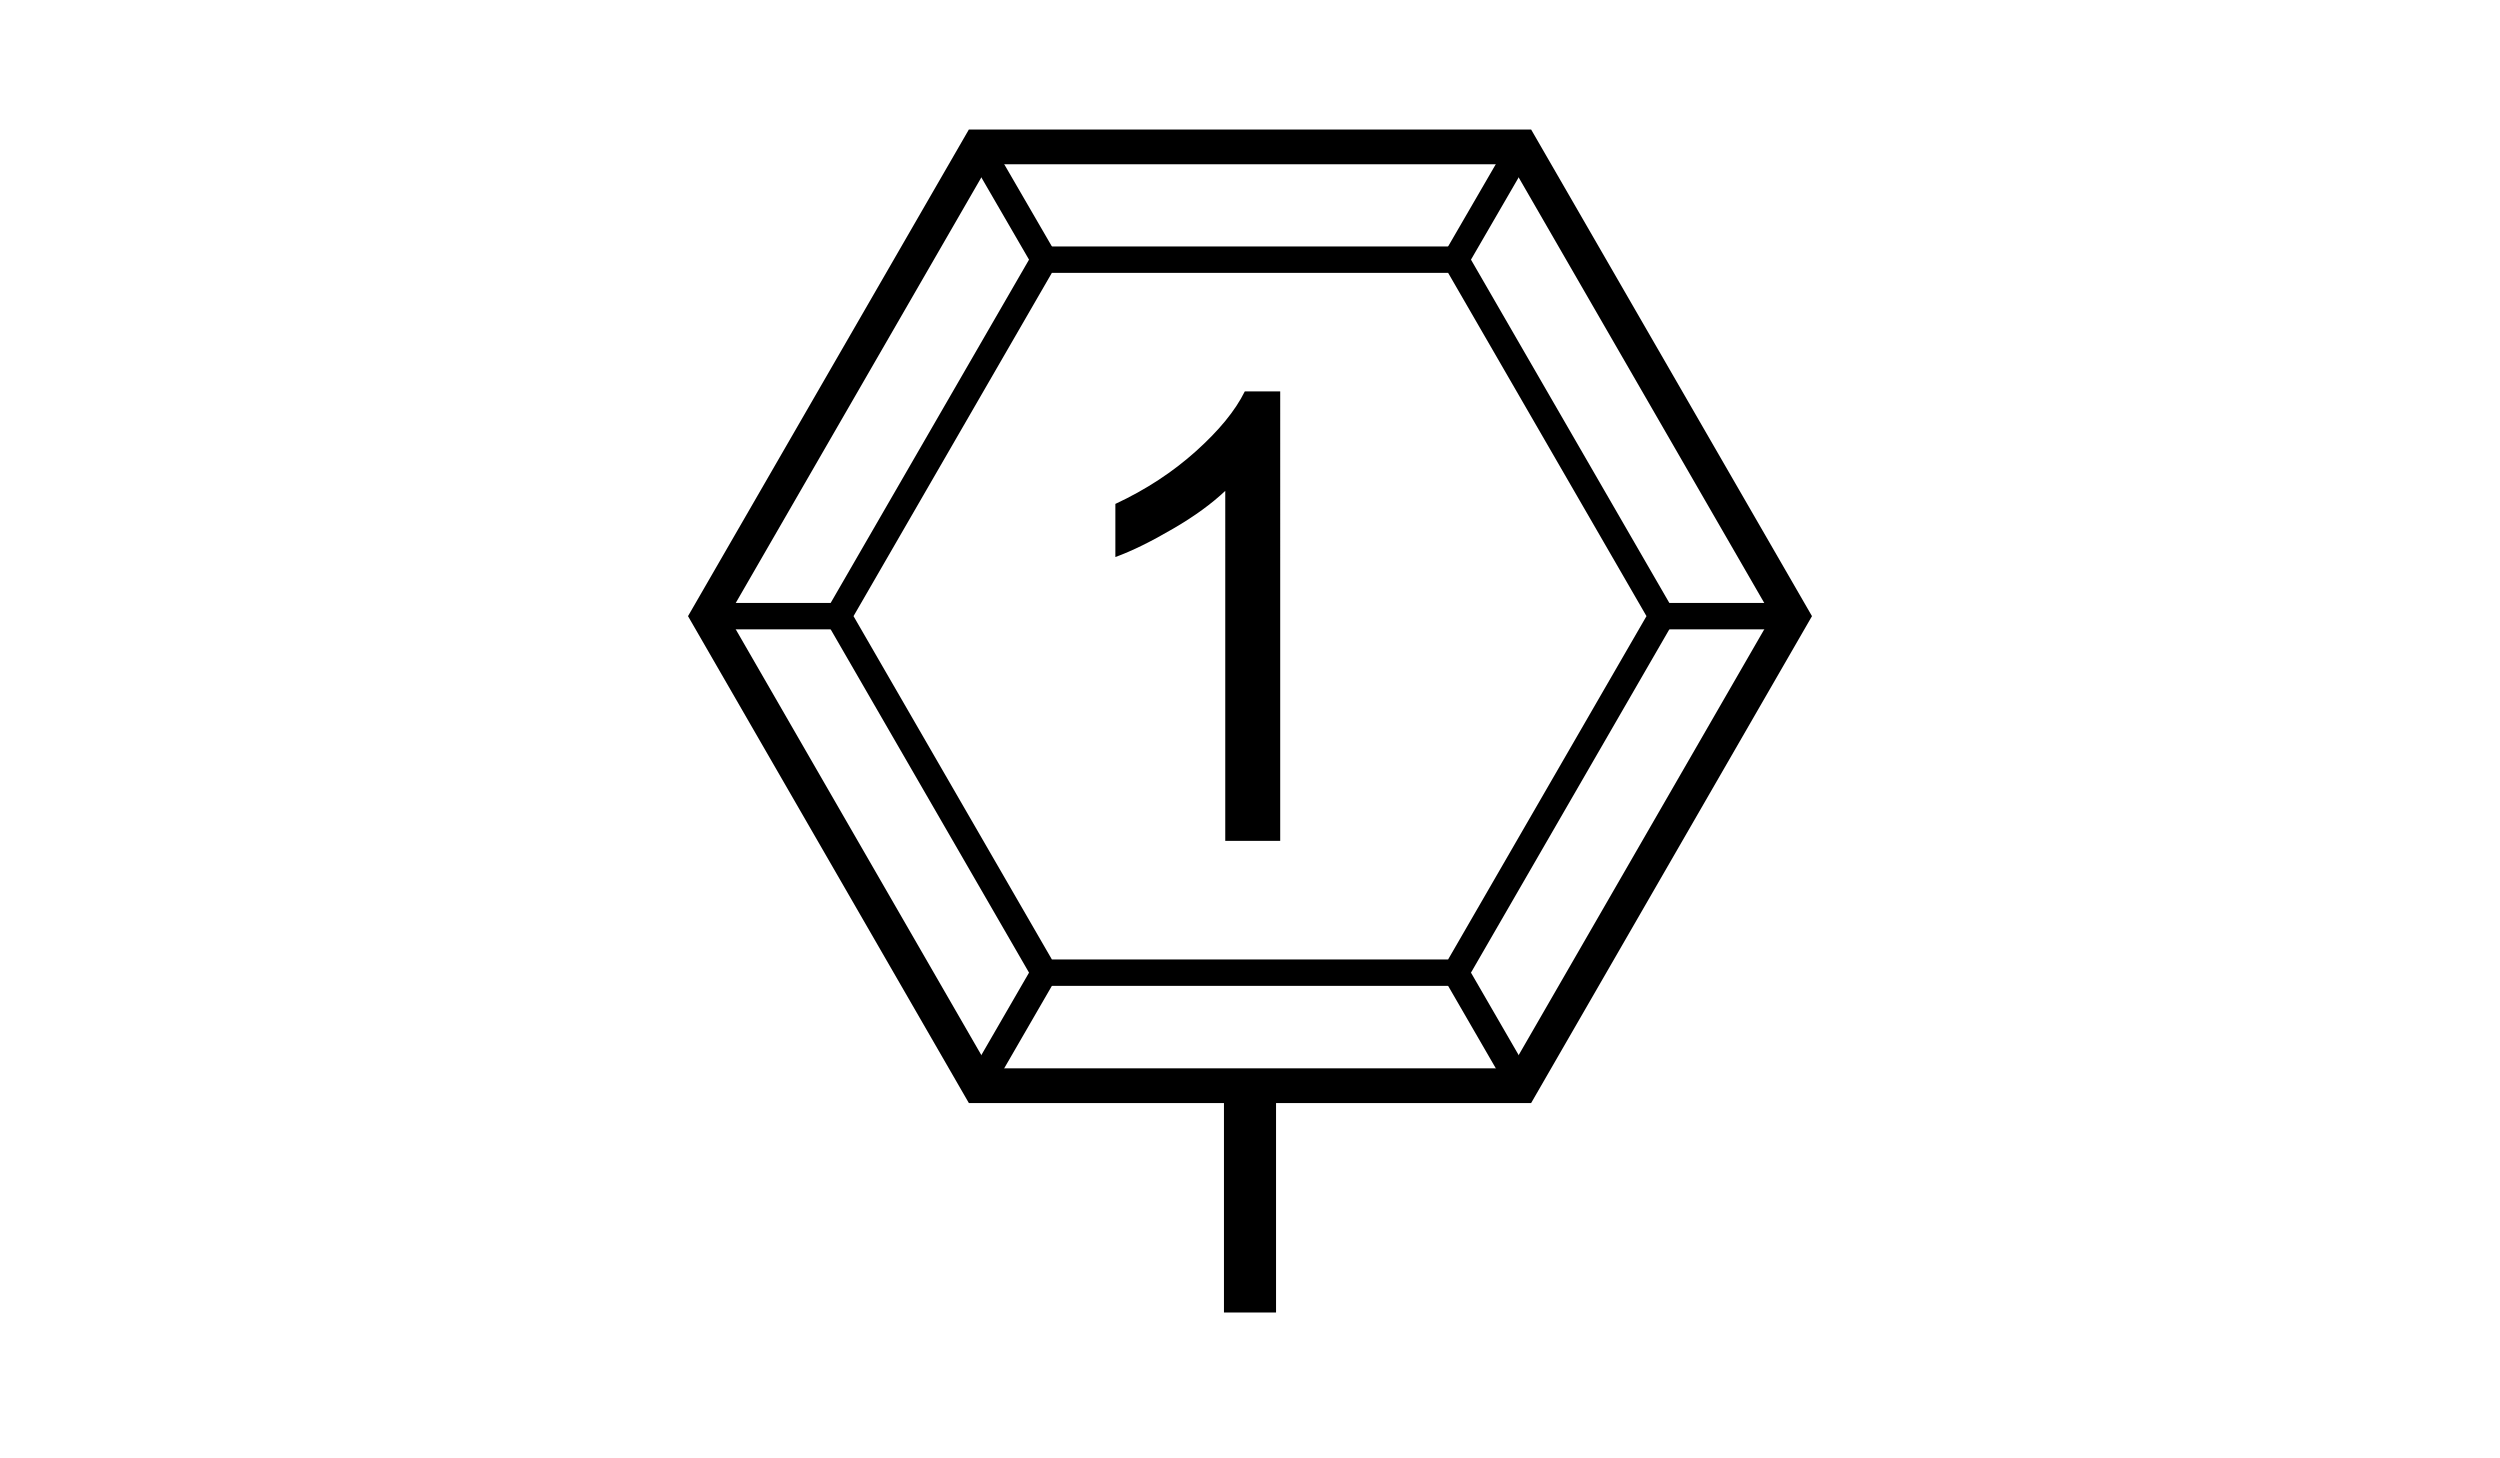 <?xml version="1.0" encoding="utf-8"?>
<!-- Generator: Adobe Illustrator 17.1.0, SVG Export Plug-In . SVG Version: 6.00 Build 0)  -->
<!DOCTYPE svg PUBLIC "-//W3C//DTD SVG 1.1//EN" "http://www.w3.org/Graphics/SVG/1.1/DTD/svg11.dtd">
<svg version="1.1" id="Layer_1" xmlns="http://www.w3.org/2000/svg" xmlns:xlink="http://www.w3.org/1999/xlink" x="0px" y="0px"
	 viewBox="0 0 960 560" enable-background="new 0 0 960 560" xml:space="preserve">
<g>
	<polygon fill="none" stroke="#000000" stroke-width="13.344" stroke-miterlimit="10" points="375.9,416.9 271.9,236.6 375.9,56.4 
		584.1,56.4 688.1,236.6 584.1,416.9 	"/>
	<polygon fill="none" stroke="#000000" stroke-width="10.136" stroke-miterlimit="10" points="401,373.5 321.9,236.6 401,99.7 
		559,99.7 638.1,236.6 559,373.5 	"/>
	<line fill="none" stroke="#000000" stroke-width="10.137" stroke-miterlimit="10" x1="638.1" y1="236.6" x2="688.1" y2="236.6"/>
	<line fill="none" stroke="#000000" stroke-width="10.137" stroke-miterlimit="10" x1="321.9" y1="236.6" x2="271.9" y2="236.6"/>
	<line fill="none" stroke="#000000" stroke-width="10.137" stroke-miterlimit="10" x1="401" y1="99.7" x2="375.9" y2="56.4"/>
	<line fill="none" stroke="#000000" stroke-width="10.137" stroke-miterlimit="10" x1="559" y1="99.7" x2="584.1" y2="56.4"/>
	<line fill="none" stroke="#000000" stroke-width="10.137" stroke-miterlimit="10" x1="559" y1="373.5" x2="584.1" y2="416.9"/>
	<line fill="none" stroke="#000000" stroke-width="10.137" stroke-miterlimit="10" x1="401" y1="373.5" x2="375.9" y2="416.9"/>
	<line fill="none" stroke="#000000" stroke-width="20" stroke-miterlimit="10" x1="480" y1="417" x2="480" y2="504"/>
</g>
<g>
	<path d="M491.6,322.9h-21.1V188.5c-5.1,4.8-11.7,9.7-20,14.5c-8.2,4.8-15.6,8.5-22.2,10.9v-20.4c11.8-5.5,22.1-12.3,30.9-20.2
		c8.8-7.9,15.1-15.5,18.8-23h13.6V322.9z"/>
</g>
</svg>
